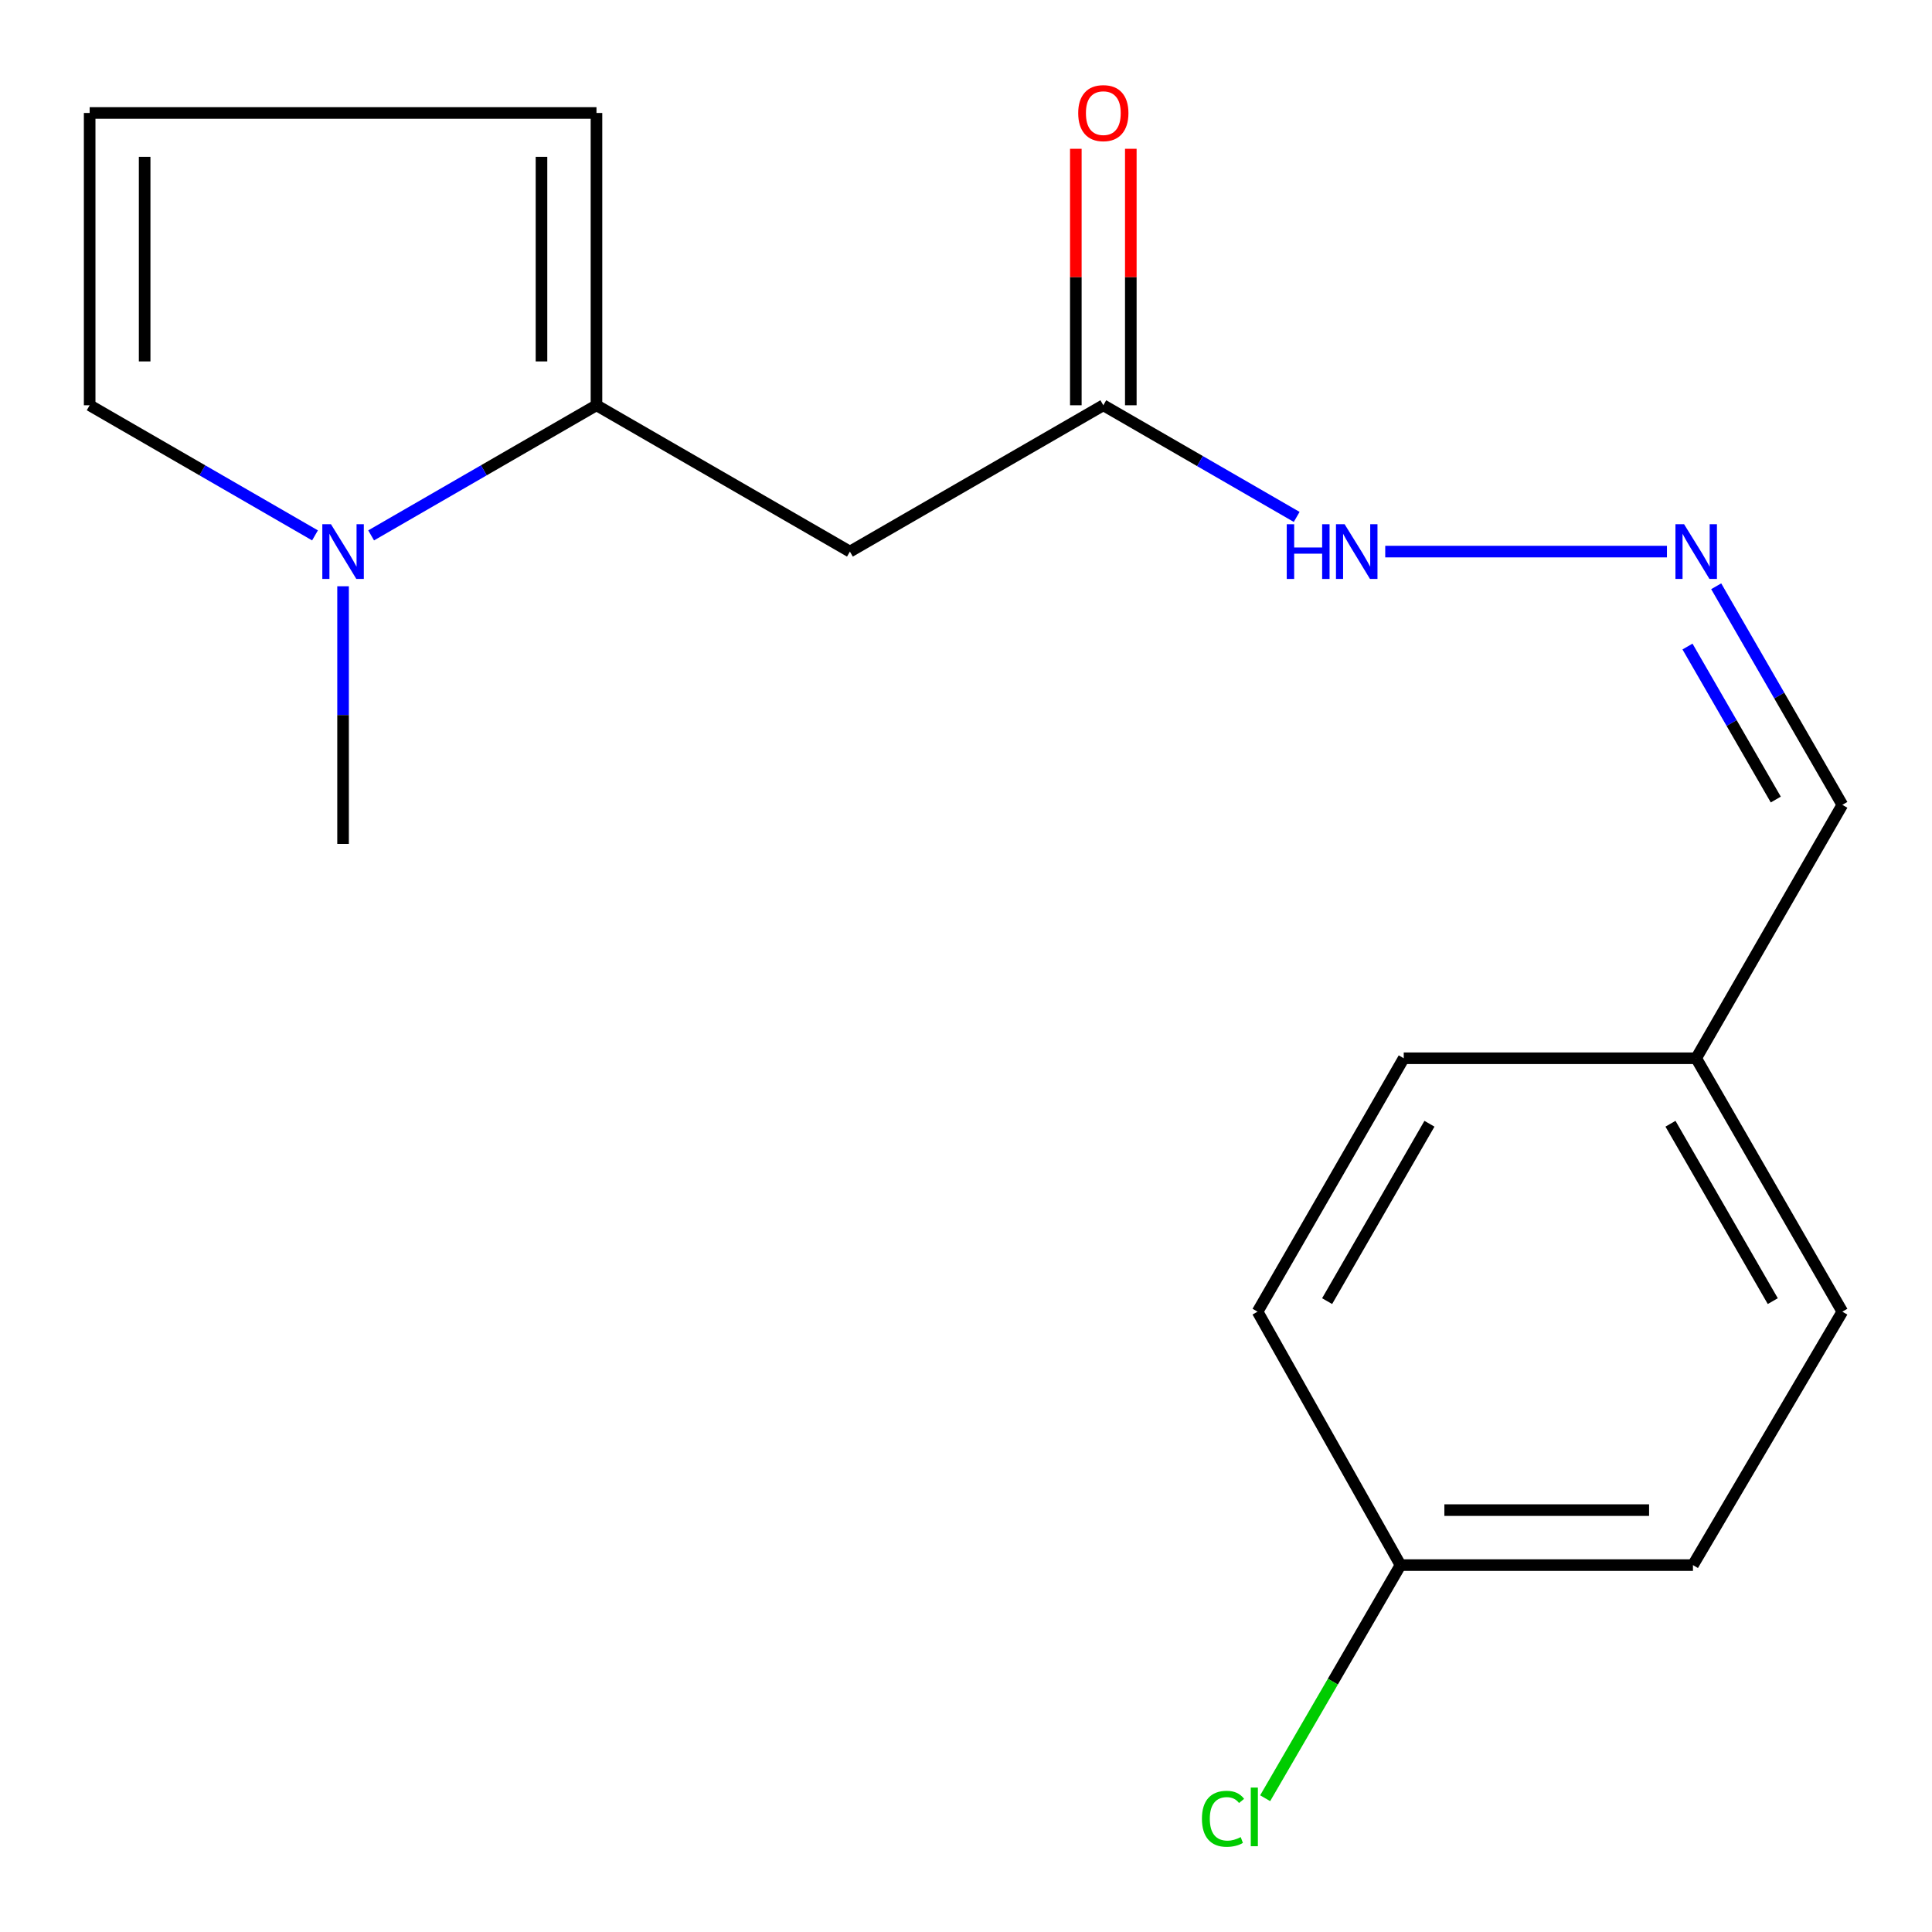 <?xml version='1.0' encoding='iso-8859-1'?>
<svg version='1.1' baseProfile='full'
              xmlns='http://www.w3.org/2000/svg'
                      xmlns:rdkit='http://www.rdkit.org/xml'
                      xmlns:xlink='http://www.w3.org/1999/xlink'
                  xml:space='preserve'
width='1000px' height='1000px' viewBox='0 0 1000 1000'>
<!-- END OF HEADER -->
<rect style='opacity:1.0;fill:#FFFFFF;stroke:none' width='1000' height='1000' x='0' y='0'> </rect>
<path class='bond-0' d='M 308.734,209.764 L 250.416,243.44' style='fill:none;fill-rule:evenodd;stroke:#000000;stroke-width:6px;stroke-linecap:butt;stroke-linejoin:miter;stroke-opacity:1' />
<path class='bond-0' d='M 250.416,243.44 L 192.098,277.117' style='fill:none;fill-rule:evenodd;stroke:#0000FF;stroke-width:6px;stroke-linecap:butt;stroke-linejoin:miter;stroke-opacity:1' />
<path class='bond-1' d='M 308.734,209.764 L 439.913,285.505' style='fill:none;fill-rule:evenodd;stroke:#000000;stroke-width:6px;stroke-linecap:butt;stroke-linejoin:miter;stroke-opacity:1' />
<path class='bond-5' d='M 308.734,209.764 L 308.734,58.472' style='fill:none;fill-rule:evenodd;stroke:#000000;stroke-width:6px;stroke-linecap:butt;stroke-linejoin:miter;stroke-opacity:1' />
<path class='bond-5' d='M 280.272,187.07 L 280.272,81.166' style='fill:none;fill-rule:evenodd;stroke:#000000;stroke-width:6px;stroke-linecap:butt;stroke-linejoin:miter;stroke-opacity:1' />
<path class='bond-4' d='M 163.045,277.117 L 104.726,243.44' style='fill:none;fill-rule:evenodd;stroke:#0000FF;stroke-width:6px;stroke-linecap:butt;stroke-linejoin:miter;stroke-opacity:1' />
<path class='bond-4' d='M 104.726,243.44 L 46.408,209.764' style='fill:none;fill-rule:evenodd;stroke:#000000;stroke-width:6px;stroke-linecap:butt;stroke-linejoin:miter;stroke-opacity:1' />
<path class='bond-17' d='M 177.571,303.447 L 177.571,370.122' style='fill:none;fill-rule:evenodd;stroke:#0000FF;stroke-width:6px;stroke-linecap:butt;stroke-linejoin:miter;stroke-opacity:1' />
<path class='bond-17' d='M 177.571,370.122 L 177.571,436.797' style='fill:none;fill-rule:evenodd;stroke:#000000;stroke-width:6px;stroke-linecap:butt;stroke-linejoin:miter;stroke-opacity:1' />
<path class='bond-2' d='M 439.913,285.505 L 571.076,209.764' style='fill:none;fill-rule:evenodd;stroke:#000000;stroke-width:6px;stroke-linecap:butt;stroke-linejoin:miter;stroke-opacity:1' />
<path class='bond-7' d='M 571.076,209.764 L 621.119,238.661' style='fill:none;fill-rule:evenodd;stroke:#000000;stroke-width:6px;stroke-linecap:butt;stroke-linejoin:miter;stroke-opacity:1' />
<path class='bond-7' d='M 621.119,238.661 L 671.161,267.558' style='fill:none;fill-rule:evenodd;stroke:#0000FF;stroke-width:6px;stroke-linecap:butt;stroke-linejoin:miter;stroke-opacity:1' />
<path class='bond-8' d='M 585.307,209.764 L 585.307,143.389' style='fill:none;fill-rule:evenodd;stroke:#000000;stroke-width:6px;stroke-linecap:butt;stroke-linejoin:miter;stroke-opacity:1' />
<path class='bond-8' d='M 585.307,143.389 L 585.307,77.014' style='fill:none;fill-rule:evenodd;stroke:#FF0000;stroke-width:6px;stroke-linecap:butt;stroke-linejoin:miter;stroke-opacity:1' />
<path class='bond-8' d='M 556.845,209.764 L 556.845,143.389' style='fill:none;fill-rule:evenodd;stroke:#000000;stroke-width:6px;stroke-linecap:butt;stroke-linejoin:miter;stroke-opacity:1' />
<path class='bond-8' d='M 556.845,143.389 L 556.845,77.014' style='fill:none;fill-rule:evenodd;stroke:#FF0000;stroke-width:6px;stroke-linecap:butt;stroke-linejoin:miter;stroke-opacity:1' />
<path class='bond-3' d='M 862.813,285.505 L 716.994,285.505' style='fill:none;fill-rule:evenodd;stroke:#0000FF;stroke-width:6px;stroke-linecap:butt;stroke-linejoin:miter;stroke-opacity:1' />
<path class='bond-9' d='M 888.301,303.449 L 920.946,360.019' style='fill:none;fill-rule:evenodd;stroke:#0000FF;stroke-width:6px;stroke-linecap:butt;stroke-linejoin:miter;stroke-opacity:1' />
<path class='bond-9' d='M 920.946,360.019 L 953.592,416.589' style='fill:none;fill-rule:evenodd;stroke:#000000;stroke-width:6px;stroke-linecap:butt;stroke-linejoin:miter;stroke-opacity:1' />
<path class='bond-9' d='M 873.442,334.646 L 896.294,374.245' style='fill:none;fill-rule:evenodd;stroke:#0000FF;stroke-width:6px;stroke-linecap:butt;stroke-linejoin:miter;stroke-opacity:1' />
<path class='bond-9' d='M 896.294,374.245 L 919.146,413.844' style='fill:none;fill-rule:evenodd;stroke:#000000;stroke-width:6px;stroke-linecap:butt;stroke-linejoin:miter;stroke-opacity:1' />
<path class='bond-18' d='M 46.408,209.764 L 46.408,58.472' style='fill:none;fill-rule:evenodd;stroke:#000000;stroke-width:6px;stroke-linecap:butt;stroke-linejoin:miter;stroke-opacity:1' />
<path class='bond-18' d='M 74.87,187.07 L 74.87,81.166' style='fill:none;fill-rule:evenodd;stroke:#000000;stroke-width:6px;stroke-linecap:butt;stroke-linejoin:miter;stroke-opacity:1' />
<path class='bond-6' d='M 308.734,58.472 L 46.408,58.472' style='fill:none;fill-rule:evenodd;stroke:#000000;stroke-width:6px;stroke-linecap:butt;stroke-linejoin:miter;stroke-opacity:1' />
<path class='bond-10' d='M 953.592,416.589 L 877.946,547.752' style='fill:none;fill-rule:evenodd;stroke:#000000;stroke-width:6px;stroke-linecap:butt;stroke-linejoin:miter;stroke-opacity:1' />
<path class='bond-15' d='M 877.946,547.752 L 726.575,547.752' style='fill:none;fill-rule:evenodd;stroke:#000000;stroke-width:6px;stroke-linecap:butt;stroke-linejoin:miter;stroke-opacity:1' />
<path class='bond-16' d='M 877.946,547.752 L 953.592,678.915' style='fill:none;fill-rule:evenodd;stroke:#000000;stroke-width:6px;stroke-linecap:butt;stroke-linejoin:miter;stroke-opacity:1' />
<path class='bond-16' d='M 864.637,581.646 L 917.589,673.46' style='fill:none;fill-rule:evenodd;stroke:#000000;stroke-width:6px;stroke-linecap:butt;stroke-linejoin:miter;stroke-opacity:1' />
<path class='bond-11' d='M 724.898,810.094 L 876.27,810.094' style='fill:none;fill-rule:evenodd;stroke:#000000;stroke-width:6px;stroke-linecap:butt;stroke-linejoin:miter;stroke-opacity:1' />
<path class='bond-11' d='M 747.604,781.632 L 853.564,781.632' style='fill:none;fill-rule:evenodd;stroke:#000000;stroke-width:6px;stroke-linecap:butt;stroke-linejoin:miter;stroke-opacity:1' />
<path class='bond-12' d='M 724.898,810.094 L 689.871,870.427' style='fill:none;fill-rule:evenodd;stroke:#000000;stroke-width:6px;stroke-linecap:butt;stroke-linejoin:miter;stroke-opacity:1' />
<path class='bond-12' d='M 689.871,870.427 L 654.844,930.76' style='fill:none;fill-rule:evenodd;stroke:#00CC00;stroke-width:6px;stroke-linecap:butt;stroke-linejoin:miter;stroke-opacity:1' />
<path class='bond-19' d='M 724.898,810.094 L 650.913,678.915' style='fill:none;fill-rule:evenodd;stroke:#000000;stroke-width:6px;stroke-linecap:butt;stroke-linejoin:miter;stroke-opacity:1' />
<path class='bond-13' d='M 650.913,678.915 L 726.575,547.752' style='fill:none;fill-rule:evenodd;stroke:#000000;stroke-width:6px;stroke-linecap:butt;stroke-linejoin:miter;stroke-opacity:1' />
<path class='bond-13' d='M 686.916,673.463 L 739.879,581.648' style='fill:none;fill-rule:evenodd;stroke:#000000;stroke-width:6px;stroke-linecap:butt;stroke-linejoin:miter;stroke-opacity:1' />
<path class='bond-14' d='M 876.27,810.094 L 953.592,678.915' style='fill:none;fill-rule:evenodd;stroke:#000000;stroke-width:6px;stroke-linecap:butt;stroke-linejoin:miter;stroke-opacity:1' />
<path  class='atom-1' d='M 171.311 271.345
L 180.591 286.345
Q 181.511 287.825, 182.991 290.505
Q 184.471 293.185, 184.551 293.345
L 184.551 271.345
L 188.311 271.345
L 188.311 299.665
L 184.431 299.665
L 174.471 283.265
Q 173.311 281.345, 172.071 279.145
Q 170.871 276.945, 170.511 276.265
L 170.511 299.665
L 166.831 299.665
L 166.831 271.345
L 171.311 271.345
' fill='#0000FF'/>
<path  class='atom-4' d='M 871.686 271.345
L 880.966 286.345
Q 881.886 287.825, 883.366 290.505
Q 884.846 293.185, 884.926 293.345
L 884.926 271.345
L 888.686 271.345
L 888.686 299.665
L 884.806 299.665
L 874.846 283.265
Q 873.686 281.345, 872.446 279.145
Q 871.246 276.945, 870.886 276.265
L 870.886 299.665
L 867.206 299.665
L 867.206 271.345
L 871.686 271.345
' fill='#0000FF'/>
<path  class='atom-8' d='M 666.019 271.345
L 669.859 271.345
L 669.859 283.385
L 684.339 283.385
L 684.339 271.345
L 688.179 271.345
L 688.179 299.665
L 684.339 299.665
L 684.339 286.585
L 669.859 286.585
L 669.859 299.665
L 666.019 299.665
L 666.019 271.345
' fill='#0000FF'/>
<path  class='atom-8' d='M 695.979 271.345
L 705.259 286.345
Q 706.179 287.825, 707.659 290.505
Q 709.139 293.185, 709.219 293.345
L 709.219 271.345
L 712.979 271.345
L 712.979 299.665
L 709.099 299.665
L 699.139 283.265
Q 697.979 281.345, 696.739 279.145
Q 695.539 276.945, 695.179 276.265
L 695.179 299.665
L 691.499 299.665
L 691.499 271.345
L 695.979 271.345
' fill='#0000FF'/>
<path  class='atom-9' d='M 558.076 58.552
Q 558.076 51.752, 561.436 47.952
Q 564.796 44.152, 571.076 44.152
Q 577.356 44.152, 580.716 47.952
Q 584.076 51.752, 584.076 58.552
Q 584.076 65.432, 580.676 69.352
Q 577.276 73.232, 571.076 73.232
Q 564.836 73.232, 561.436 69.352
Q 558.076 65.472, 558.076 58.552
M 571.076 70.032
Q 575.396 70.032, 577.716 67.152
Q 580.076 64.232, 580.076 58.552
Q 580.076 52.992, 577.716 50.192
Q 575.396 47.352, 571.076 47.352
Q 566.756 47.352, 564.396 50.152
Q 562.076 52.952, 562.076 58.552
Q 562.076 64.272, 564.396 67.152
Q 566.756 70.032, 571.076 70.032
' fill='#FF0000'/>
<path  class='atom-13' d='M 622.117 941.399
Q 622.117 934.359, 625.397 930.679
Q 628.717 926.959, 634.997 926.959
Q 640.837 926.959, 643.957 931.079
L 641.317 933.239
Q 639.037 930.239, 634.997 930.239
Q 630.717 930.239, 628.437 933.119
Q 626.197 935.959, 626.197 941.399
Q 626.197 946.999, 628.517 949.879
Q 630.877 952.759, 635.437 952.759
Q 638.557 952.759, 642.197 950.879
L 643.317 953.879
Q 641.837 954.839, 639.597 955.399
Q 637.357 955.959, 634.877 955.959
Q 628.717 955.959, 625.397 952.199
Q 622.117 948.439, 622.117 941.399
' fill='#00CC00'/>
<path  class='atom-13' d='M 647.397 925.239
L 651.077 925.239
L 651.077 955.599
L 647.397 955.599
L 647.397 925.239
' fill='#00CC00'/>
</svg>
